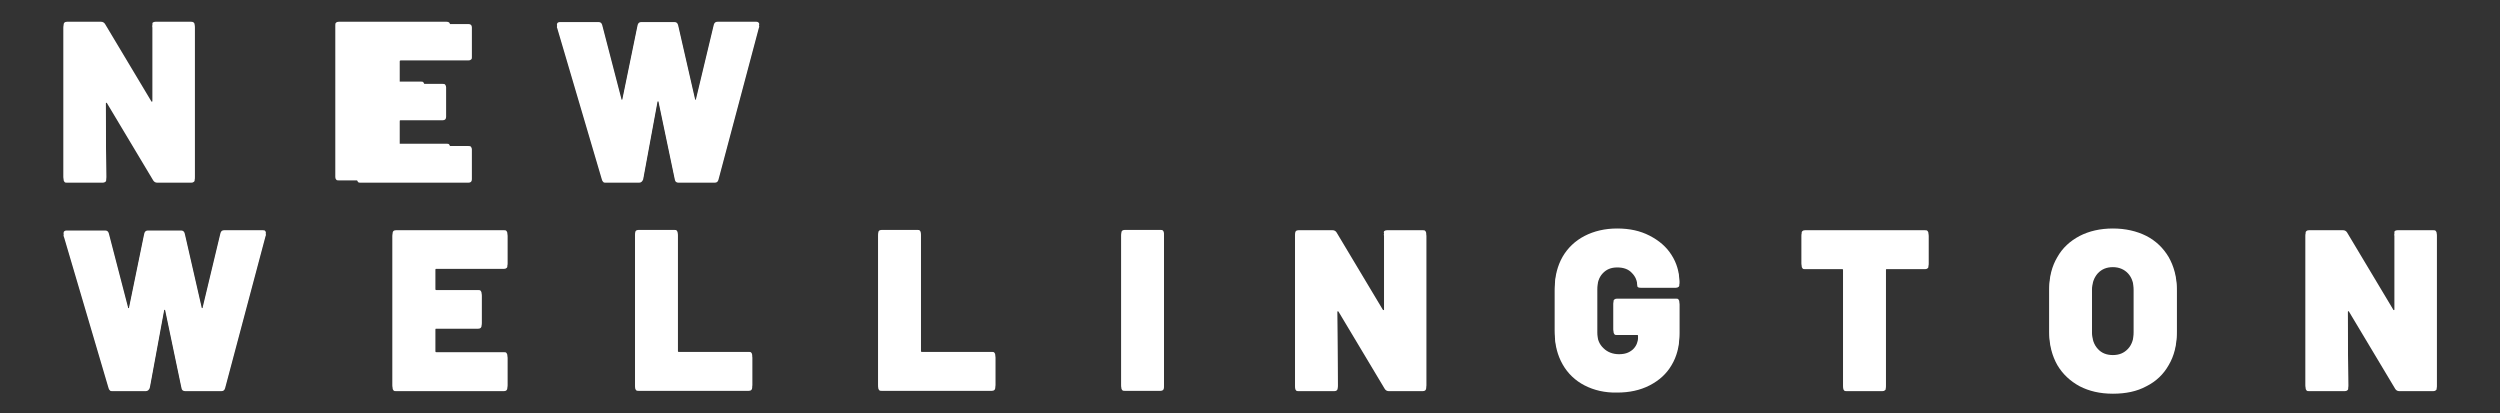 <?xml version="1.0" encoding="UTF-8"?>
<svg xmlns="http://www.w3.org/2000/svg" version="1.1" viewBox="0 0 873.1 144.3">
  <rect x="0" y="0" width="873.1" height="144.3" fill="#333333" stroke="none"/>
  <!-- Generator: Adobe Illustrator 28.6.0, SVG Export Plug-In . SVG Version: 1.2.0 Build 709)  -->
  <g>
    <g id="Layer_1">
      <g id="Layer_1-2" data-name="Layer_1">
        <g>
          <path d="M38.4,136.3c-.3-.2-.4-.4-.5-.8l-15.6-52.9c-.1,0-.1-.2-.1-.4,0-.6.4-.9,1.1-.9h13.4c.7,0,1.1.3,1.3,1l6.7,25.8c0,.2,0,.3.2.3s.2,0,.2-.3l5.3-25.8c.2-.7.6-1,1.3-1h11.5c.7,0,1.1.3,1.3,1l5.9,25.8c0,.2,0,.3.2.3s.2,0,.2-.3l6.2-25.9c.2-.7.6-1,1.3-1h13.5c.4,0,.7,0,.9.4.2.2.2.6,0,1l-14.1,53c-.2.7-.6,1-1.3,1h-12.6c-.7,0-1.2-.3-1.3-1l-5.7-27.2c0-.1,0-.2-.2-.2,0,0-.2,0-.2.2l-5,27.1c-.3.7-.7,1.1-1.4,1.1h-11.7c-.4,0-.6,0-.9-.3h.1Z" fill="#fff"/>
          <path d="M210.7,63.5c-.3-.2-.4-.4-.5-.8l-15.6-52.9c-.1-.1-.1-.2-.1-.4,0-.6.4-.9,1.1-.9h13.4c.7,0,1.1.3,1.3,1l6.7,25.8c0,.2,0,.3.2.3s.2,0,.2-.3l5.3-25.8c.2-.7.6-1,1.3-1h11.5c.7,0,1.1.3,1.3,1l5.9,25.8c0,.2,0,.3.2.3s.2,0,.2-.3l6.2-25.9c.2-.7.6-1,1.3-1h13.5c.4,0,.7.1.9.4.2.2.2.6,0,1l-14.1,53c-.2.7-.6,1-1.3,1h-12.6c-.7,0-1.2-.3-1.3-1l-5.7-27.2c0-.1,0-.2-.2-.2,0,0-.2,0-.2.2l-5,27.1c-.3.7-.7,1.1-1.4,1.1h-11.7c-.4,0-.6,0-.9-.3h.1Z" fill="#fff"/>
          <path d="M176.9,93.6c-.2.2-.5.3-.9.3h-23.6c-.3,0-.4,0-.4.4v7.4c0,.3.1.4.4.4h14.6c.4,0,.7,0,.9.3s.3.5.3.9v10.3c0,.4-.1.7-.3.9s-.5.3-.9.3h-14.6c-.3,0-.4,0-.4.4v8.2c0,.3.1.4.4.4h23.6c.4,0,.7,0,.9.3s.3.5.3.9v10.4c0,.4-.1.7-.3.9s-.5.3-.9.3h-37.7c-.4,0-.7,0-.9-.3-.2-.2-.3-.5-.3-.9v-53c0-.4.1-.7.3-.9.2-.2.5-.3.9-.3h37.7c.4,0,.7,0,.9.3.2.2.3.5.3.9v10.4c0,.3,0,.6-.3.8h0Z" fill="#fff"/>
          <path d="M164.5,20.8c-.2.2-.5.3-.9.3h-23.6c-.3,0-.4.1-.4.4v7.4c0,.3.1.4.4.4h14.6c.4,0,.7,0,.9.3s.3.5.3.9v10.3c0,.4-.1.7-.3.9s-.5.3-.9.3h-14.6c-.3,0-.4,0-.4.4v8.2c0,.3.1.4.4.4h23.6c.4,0,.7,0,.9.3s.3.5.3.9v10.4c0,.4-.1.7-.3.9s-.5.3-.9.3h-37.7c-.4,0-.7,0-.9-.3-.2-.2-.3-.5-.3-.9V9.6c0-.4,0-.7.3-.9.2-.2.5-.3.9-.3h37.7c.4,0,.7.1.9.3s.3.5.3.9v10.4c0,.3,0,.6-.3.8Z" fill="#fff"/>
          <path d="M222.1,136.2c-.2-.2-.3-.5-.3-.9v-53c0-.4.1-.7.3-.9s.5-.3.9-.3h12.5c.4,0,.7,0,.9.3s.3.5.3.9v41c0,.3.1.4.4.4h24.4c.4,0,.7,0,.9.3.2.2.3.5.3.9v10.4c0,.4-.1.7-.3.9-.2.2-.5.3-.9.3h-38.5c-.4,0-.7,0-.9-.3Z" fill="#fff"/>
          <path d="M307,136.2c-.2-.2-.3-.5-.3-.9v-53c0-.4.1-.7.3-.9.2-.2.5-.3.9-.3h12.5c.4,0,.7,0,.9.3.2.2.3.5.3.9v41c0,.3.1.4.4.4h24.4c.4,0,.7,0,.9.3.2.2.3.5.3.9v10.4c0,.4-.1.7-.3.9-.2.2-.5.3-.9.3h-38.5c-.4,0-.7,0-.9-.3h0Z" fill="#fff"/>
          <path d="M391.9,136.2c-.2-.2-.3-.5-.3-.9v-53c0-.4.1-.7.3-.9.2-.2.5-.3.9-.3h12.5c.4,0,.7,0,.9.3.2.2.3.5.3.9v53c0,.4-.1.7-.3.9-.2.2-.5.3-.9.3h-12.5c-.4,0-.7,0-.9-.3Z" fill="#fff"/>
          <path d="M483.5,81.5c.2-.2.5-.3.9-.3h12.5c.4,0,.7,0,.9.3.2.2.3.5.3.9v53c0,.4-.1.7-.3.9-.2.2-.5.3-.9.3h-11.9c-.6,0-1.1-.3-1.4-.8l-16.1-26.9c-.1-.2-.2-.2-.3-.2s-.2,0-.2.4l.2,26.3c0,.4-.1.7-.3.9-.2.2-.5.3-.9.3h-12.5c-.4,0-.7,0-.9-.3-.2-.2-.3-.5-.3-.9v-53c0-.4.1-.7.3-.9.2-.2.5-.3.9-.3h11.9c.6,0,1.1.3,1.4.8l16.1,26.9c.1.2.2.2.3.2s.2,0,.2-.4v-26.3c-.2-.4-.1-.7,0-.9h0Z" fill="#fff"/>
          <path d="M53.4,8.7c.2-.2.5-.3.9-.3h12.5c.4,0,.7.1.9.3.2.2.3.5.3.9v53c0,.4,0,.7-.3.9-.2.2-.5.3-.9.3h-11.9c-.6,0-1.1-.3-1.4-.8l-16.1-26.9c0-.2-.2-.2-.3-.2s-.2,0-.2.4l.2,26.3c0,.4,0,.7-.3.9s-.5.3-.9.3h-12.5c-.4,0-.7,0-.9-.3-.2-.2-.3-.5-.3-.9V9.6c0-.4.1-.7.3-.9.2-.2.5-.3.9-.3h11.9c.6,0,1.1.3,1.4.8l16.1,26.9c0,.2.2.2.3.2s.2,0,.2-.4V9.6c-.2-.4,0-.7,0-.9h0Z" fill="#fff"/>
          <path d="M553.4,134.6c-3.3-1.7-5.9-4.2-7.7-7.4-1.8-3.2-2.7-6.8-2.7-10.9v-14.9c0-4.1.9-7.7,2.7-10.9,1.8-3.1,4.4-5.6,7.7-7.3,3.3-1.7,7.1-2.6,11.4-2.6s8,.8,11.3,2.5,5.9,3.9,7.7,6.8c1.8,2.8,2.7,6,2.7,9.3h0c0,.5,0,.8-.3,1s-.5.3-.9.3h-12.3c-.8,0-1.2-.2-1.2-.7,0-1.7-.6-3.2-1.9-4.5-1.2-1.3-2.9-1.9-5.1-1.9s-3.8.7-5.1,2.1-1.9,3.3-1.9,5.6v15.8c0,2.3.7,4.1,2.2,5.5,1.4,1.4,3.3,2.1,5.4,2.1s3.5-.5,4.8-1.6c1.2-1.1,1.9-2.6,1.9-4.5v-1c0-.3,0-.4-.4-.4h-7c-.4,0-.7,0-.9-.3s-.3-.5-.3-.9v-9.5c0-.4,0-.7.3-.9s.5-.3.9-.3h20.6c.4,0,.7,0,.9.3s.3.5.3.9v10.8c0,3.9-.9,7.4-2.7,10.4-1.8,3.1-4.4,5.4-7.7,7.1s-7.1,2.5-11.3,2.5c-4.3.1-8.1-.8-11.4-2.5Z" fill="#fff"/>
          <path d="M673.2,81.5c.2.2.3.5.3.9v10.4c0,.4,0,.7-.3.9-.2.2-.5.3-.9.3h-13.3c-.3,0-.4,0-.4.4v41c0,.4,0,.7-.3.9-.2.2-.5.3-.9.3h-12.5c-.4,0-.7,0-.9-.3-.2-.2-.3-.5-.3-.9v-41c0-.3,0-.4-.4-.4h-12.9c-.4,0-.7,0-.9-.3-.2-.2-.3-.5-.3-.9v-10.4c0-.4,0-.7.3-.9.2-.2.5-.3.9-.3h41.8c.5,0,.8,0,1,.3h0Z" fill="#fff"/>
          <path d="M726.3,134.9c-3.3-1.8-5.9-4.2-7.8-7.4-1.8-3.2-2.8-6.9-2.8-11.1v-14.9c0-4.1.9-7.7,2.8-10.9,1.8-3.2,4.4-5.6,7.8-7.4,3.3-1.7,7.2-2.6,11.6-2.6s8.3.9,11.7,2.6c3.3,1.7,5.9,4.2,7.8,7.4,1.8,3.2,2.8,6.8,2.8,10.9v14.9c0,4.2-.9,7.9-2.8,11.1-1.8,3.2-4.4,5.7-7.8,7.4-3.3,1.8-7.2,2.6-11.7,2.6s-8.3-.9-11.6-2.6ZM743.2,122.6c1.3-1.4,2-3.4,2-5.8v-15.5c0-2.4-.7-4.4-2-5.8s-3.1-2.2-5.3-2.2-3.9.7-5.3,2.2c-1.3,1.5-2,3.4-2,5.8v15.5c0,2.4.7,4.4,2,5.8,1.3,1.5,3.1,2.2,5.3,2.2s3.9-.7,5.3-2.2Z" fill="#fff"/>
          <path d="M836.4,81.5c.2-.2.5-.3.9-.3h12.5c.4,0,.7,0,.9.3.2.2.3.5.3.9v53c0,.4,0,.7-.3.9-.2.2-.5.3-.9.3h-11.9c-.6,0-1.1-.3-1.4-.8l-16.1-26.9c0-.2-.2-.2-.3-.2s-.2,0-.2.4l.2,26.3c0,.4,0,.7-.3.9-.2.2-.5.3-.9.3h-12.5c-.4,0-.7,0-.9-.3-.2-.2-.3-.5-.3-.9v-53c0-.4,0-.7.3-.9.2-.2.5-.3.9-.3h11.9c.6,0,1.1.3,1.4.8l16.1,26.9c0,.2.2.2.3.2s.2,0,.2-.4v-26.3c-.2-.4,0-.7,0-.9h0Z" fill="#fff"/>
        </g>
      </g>
      <g id="Layer_1-3" data-name="Layer_1">
        <g>
          <path d="M38.4,135.5c-.3-.2-.4-.4-.5-.8l-15.6-52.9c-.1,0-.1-.2-.1-.4,0-.6.4-.9,1.1-.9h13.4c.7,0,1.1.3,1.3,1l6.7,25.8c0,.2,0,.3.2.3s.2,0,.2-.3l5.3-25.8c.2-.7.6-1,1.3-1h11.5c.7,0,1.1.3,1.3,1l5.9,25.8c0,.2,0,.3.2.3s.2,0,.2-.3l6.2-25.9c.2-.7.6-1,1.3-1h13.5c.4,0,.7,0,.9.4.2.2.2.6,0,1l-14.1,53c-.2.7-.6,1-1.3,1h-12.6c-.7,0-1.2-.3-1.3-1l-5.7-27.2c0-.1,0-.2-.2-.2,0,0-.2,0-.2.2l-5,27.1c-.3.7-.7,1.1-1.4,1.1h-11.7c-.4,0-.6,0-.9-.3h.1Z" fill="#fff"/>
          <path d="M210.7,62.7c-.3-.2-.4-.4-.5-.8l-15.6-52.9c-.1-.1-.1-.2-.1-.4,0-.6.4-.9,1.1-.9h13.4c.7,0,1.1.3,1.3,1l6.7,25.8c0,.2,0,.3.2.3s.2,0,.2-.3l5.3-25.8c.2-.7.6-1,1.3-1h11.5c.7,0,1.1.3,1.3,1l5.9,25.8c0,.2,0,.3.2.3s.2,0,.2-.3l6.2-25.9c.2-.7.6-1,1.3-1h13.5c.4,0,.7.1.9.4.2.2.2.6,0,1l-14.1,53c-.2.7-.6,1-1.3,1h-12.6c-.7,0-1.2-.3-1.3-1l-5.7-27.2c0-.1,0-.2-.2-.2,0,0-.2,0-.2.2l-5,27.1c-.3.7-.7,1.1-1.4,1.1h-11.7c-.4,0-.6,0-.9-.3h.1Z" fill="#fff"/>
          <path d="M176.9,92.8c-.2.2-.5.3-.9.3h-23.6c-.3,0-.4,0-.4.4v7.4c0,.3.1.4.4.4h14.6c.4,0,.7,0,.9.3s.3.5.3.9v10.3c0,.4-.1.7-.3.9s-.5.3-.9.3h-14.6c-.3,0-.4,0-.4.4v8.2c0,.3.1.4.4.4h23.6c.4,0,.7,0,.9.3s.3.5.3.9v10.4c0,.4-.1.7-.3.9s-.5.3-.9.3h-37.7c-.4,0-.7,0-.9-.3-.2-.2-.3-.5-.3-.9v-53c0-.4.1-.7.3-.9.2-.2.5-.3.9-.3h37.7c.4,0,.7,0,.9.3.2.2.3.5.3.9v10.4c0,.3,0,.6-.3.8h0Z" fill="#fff"/>
          <path d="M156.9,20c-.2.2-.5.3-.9.3h-23.6c-.3,0-.4.1-.4.4v7.4c0,.3.1.4.4.4h14.6c.4,0,.7,0,.9.3s.3.5.3.9v10.3c0,.4-.1.7-.3.9s-.5.3-.9.3h-14.6c-.3,0-.4,0-.4.4v8.2c0,.3.1.4.4.4h23.6c.4,0,.7,0,.9.3s.3.5.3.9v10.4c0,.4-.1.7-.3.9s-.5.3-.9.3h-37.7c-.4,0-.7,0-.9-.3-.2-.2-.3-.5-.3-.9V8.8c0-.4,0-.7.3-.9.2-.2.5-.3.9-.3h37.7c.4,0,.7.1.9.3s.3.5.3.9v10.4c0,.3,0,.6-.3.8Z" fill="#fff"/>
          <path d="M222.1,135.4c-.2-.2-.3-.5-.3-.9v-53c0-.4.1-.7.3-.9s.5-.3.9-.3h12.5c.4,0,.7,0,.9.3s.3.5.3.9v41c0,.3.1.4.4.4h24.4c.4,0,.7,0,.9.3.2.2.3.5.3.9v10.4c0,.4-.1.7-.3.9-.2.2-.5.3-.9.3h-38.5c-.4,0-.7,0-.9-.3Z" fill="#fff"/>
          <path d="M307,135.4c-.2-.2-.3-.5-.3-.9v-53c0-.4.1-.7.3-.9.2-.2.5-.3.9-.3h12.5c.4,0,.7,0,.9.3.2.2.3.5.3.9v41c0,.3.1.4.4.4h24.4c.4,0,.7,0,.9.3.2.2.3.5.3.9v10.4c0,.4-.1.7-.3.9-.2.2-.5.3-.9.3h-38.5c-.4,0-.7,0-.9-.3h0Z" fill="#fff"/>
          <path d="M391.9,135.4c-.2-.2-.3-.5-.3-.9v-53c0-.4.1-.7.3-.9.2-.2.5-.3.9-.3h12.5c.4,0,.7,0,.9.3.2.2.3.5.3.9v53c0,.4-.1.7-.3.9-.2.2-.5.3-.9.3h-12.5c-.4,0-.7,0-.9-.3Z" fill="#fff"/>
          <path d="M483.5,80.7c.2-.2.5-.3.9-.3h12.5c.4,0,.7,0,.9.3.2.2.3.5.3.9v53c0,.4-.1.7-.3.9-.2.2-.5.3-.9.3h-11.9c-.6,0-1.1-.3-1.4-.8l-16.1-26.9c-.1-.2-.2-.2-.3-.2s-.2,0-.2.4l.2,26.3c0,.4-.1.7-.3.9-.2.2-.5.3-.9.3h-12.5c-.4,0-.7,0-.9-.3-.2-.2-.3-.5-.3-.9v-53c0-.4.1-.7.3-.9.2-.2.5-.3.9-.3h11.9c.6,0,1.1.3,1.4.8l16.1,26.9c.1.2.2.2.3.2s.2,0,.2-.4v-26.3c-.2-.4-.1-.7,0-.9h0Z" fill="#fff"/>
          <path d="M53.4,7.9c.2-.2.5-.3.9-.3h12.5c.4,0,.7.1.9.3.2.2.3.5.3.9v53c0,.4,0,.7-.3.9-.2.2-.5.3-.9.3h-11.9c-.6,0-1.1-.3-1.4-.8l-16.1-26.9c0-.2-.2-.2-.3-.2s-.2,0-.2.4l.2,26.3c0,.4,0,.7-.3.9s-.5.3-.9.3h-12.5c-.4,0-.7,0-.9-.3-.2-.2-.3-.5-.3-.9V8.8c0-.4.1-.7.3-.9.2-.2.5-.3.9-.3h11.9c.6,0,1.1.3,1.4.8l16.1,26.9c0,.2.2.2.3.2s.2,0,.2-.4V8.8c-.2-.4,0-.7,0-.9h0Z" fill="#fff"/>
          <path d="M553.4,133.8c-3.3-1.7-5.9-4.2-7.7-7.4-1.8-3.2-2.7-6.8-2.7-10.9v-14.9c0-4.1.9-7.7,2.7-10.9,1.8-3.1,4.4-5.6,7.7-7.3,3.3-1.7,7.1-2.6,11.4-2.6s8,.8,11.3,2.5,5.9,3.9,7.7,6.8c1.8,2.8,2.7,6,2.7,9.3h0c0,.5,0,.8-.3,1s-.5.3-.9.3h-12.3c-.8,0-1.2-.2-1.2-.7,0-1.7-.6-3.2-1.9-4.5-1.2-1.3-2.9-1.9-5.1-1.9s-3.8.7-5.1,2.1-1.9,3.3-1.9,5.6v15.8c0,2.3.7,4.1,2.2,5.5,1.4,1.4,3.3,2.1,5.4,2.1s3.5-.5,4.8-1.6c1.2-1.1,1.9-2.6,1.9-4.5v-1c0-.3,0-.4-.4-.4h-7c-.4,0-.7,0-.9-.3s-.3-.5-.3-.9v-9.5c0-.4,0-.7.3-.9s.5-.3.9-.3h20.6c.4,0,.7,0,.9.3s.3.5.3.9v10.8c0,3.9-.9,7.4-2.7,10.4-1.8,3.1-4.4,5.4-7.7,7.1s-7.1,2.5-11.3,2.5c-4.3.1-8.1-.8-11.4-2.5Z" fill="#fff"/>
          <path d="M673.2,80.7c.2.2.3.5.3.9v10.4c0,.4,0,.7-.3.9-.2.2-.5.3-.9.3h-13.3c-.3,0-.4,0-.4.4v41c0,.4,0,.7-.3.9-.2.2-.5.3-.9.3h-12.5c-.4,0-.7,0-.9-.3-.2-.2-.3-.5-.3-.9v-41c0-.3,0-.4-.4-.4h-12.9c-.4,0-.7,0-.9-.3-.2-.2-.3-.5-.3-.9v-10.4c0-.4,0-.7.3-.9.2-.2.5-.3.9-.3h41.8c.5,0,.8,0,1,.3h0Z" fill="#fff"/>
          <path d="M726.3,134.1c-3.3-1.8-5.9-4.2-7.8-7.4-1.8-3.2-2.8-6.9-2.8-11.1v-14.9c0-4.1.9-7.7,2.8-10.9,1.8-3.2,4.4-5.6,7.8-7.4,3.3-1.7,7.2-2.6,11.6-2.6s8.3.9,11.7,2.6c3.3,1.7,5.9,4.2,7.8,7.4,1.8,3.2,2.8,6.8,2.8,10.9v14.9c0,4.2-.9,7.9-2.8,11.1-1.8,3.2-4.4,5.7-7.8,7.4-3.3,1.8-7.2,2.6-11.7,2.6s-8.3-.9-11.6-2.6ZM743.2,121.8c1.3-1.4,2-3.4,2-5.8v-15.5c0-2.4-.7-4.4-2-5.8s-3.1-2.2-5.3-2.2-3.9.7-5.3,2.2c-1.3,1.5-2,3.4-2,5.8v15.5c0,2.4.7,4.4,2,5.8,1.3,1.5,3.1,2.2,5.3,2.2s3.9-.7,5.3-2.2Z" fill="#fff"/>
          <path d="M836.4,80.7c.2-.2.5-.3.9-.3h12.5c.4,0,.7,0,.9.3.2.2.3.5.3.9v53c0,.4,0,.7-.3.9-.2.2-.5.3-.9.3h-11.9c-.6,0-1.1-.3-1.4-.8l-16.1-26.9c0-.2-.2-.2-.3-.2s-.2,0-.2.4l.2,26.3c0,.4,0,.7-.3.9-.2.2-.5.3-.9.3h-12.5c-.4,0-.7,0-.9-.3-.2-.2-.3-.5-.3-.9v-53c0-.4,0-.7.3-.9.2-.2.5-.3.9-.3h11.9c.6,0,1.1.3,1.4.8l16.1,26.9c0,.2.2.2.3.2s.2,0,.2-.4v-26.3c-.2-.4,0-.7,0-.9h0Z" fill="#fff"/>
        </g>
      </g>
    </g>
  </g>
</svg>